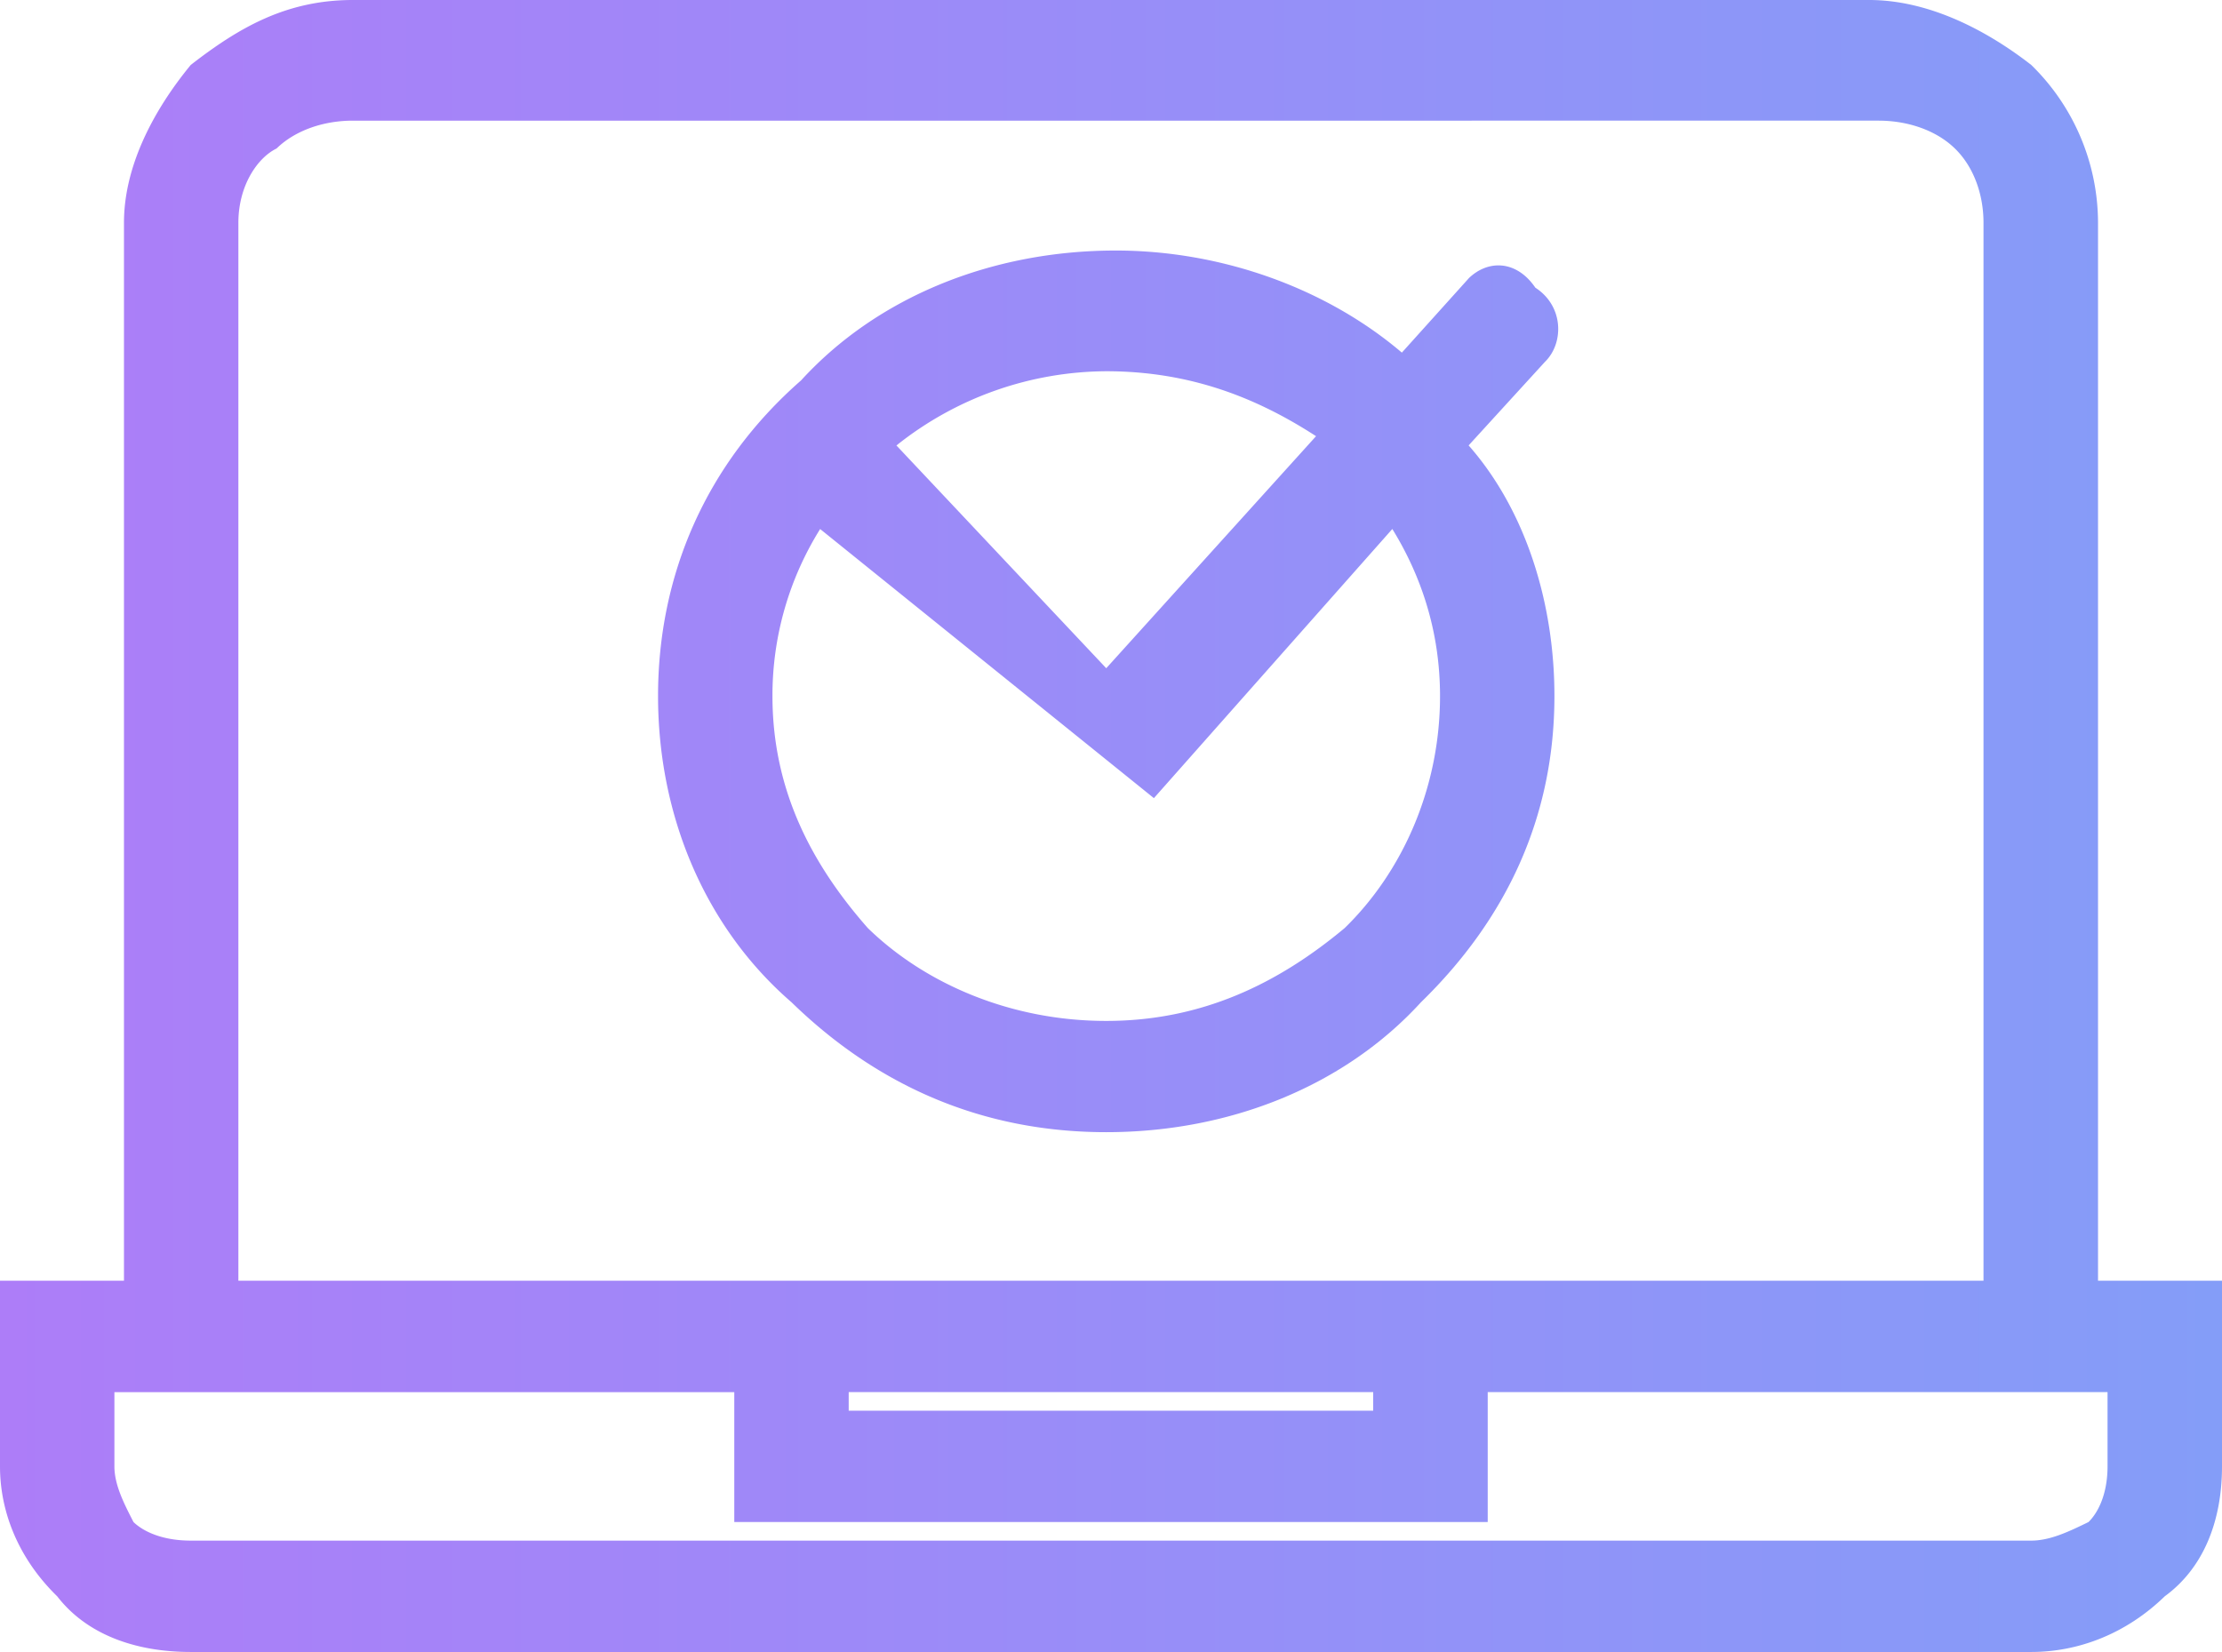 <svg width="39" height="29" fill="none" xmlns="http://www.w3.org/2000/svg"><path fill-rule="evenodd" clip-rule="evenodd" d="M1.004 22.483h1.172V3.91c0-.977.502-1.955 1.172-2.77C4.185.49 5.02 0 6.193 0h26.614c1.004 0 2.008.489 2.845 1.14a3.879 3.879 0 0 1 1.172 2.77v18.573H39v3.259c0 .977-.335 1.792-1.004 2.28-.67.652-1.507.978-2.344.978H3.348c-1.005 0-1.842-.326-2.344-.977C.334 27.37 0 26.556 0 25.742v-3.259h1.004ZM25.777 4.888 24.605 6.19c-1.339-1.14-3.18-1.792-5.021-1.792-2.176 0-4.185.814-5.524 2.28-1.674 1.467-2.51 3.422-2.51 5.54s.836 4.073 2.343 5.377c1.506 1.466 3.347 2.28 5.523 2.28 2.176 0 4.185-.814 5.524-2.28 1.506-1.467 2.343-3.259 2.343-5.377 0-1.63-.502-3.258-1.506-4.399l1.339-1.466c.335-.326.335-.978-.168-1.303-.334-.49-.836-.49-1.171-.163Zm-1.34 4.399-4.184 4.724-5.858-4.724a5.514 5.514 0 0 0-.837 2.932c0 1.63.67 2.933 1.674 4.073 1.004.978 2.51 1.63 4.184 1.63 1.674 0 3.013-.652 4.185-1.63 1.004-.977 1.674-2.444 1.674-4.073 0-1.14-.335-2.118-.837-2.932Zm-5.02 2.443 3.682-4.073c-1.005-.651-2.176-1.14-3.683-1.14a5.947 5.947 0 0 0-3.682 1.303l3.682 3.91ZM4.184 22.483h30.63V3.91c0-.489-.167-.977-.502-1.303-.335-.326-.837-.489-1.339-.489H6.194c-.503 0-1.005.163-1.34.489-.335.163-.67.651-.67 1.303v18.573Zm10.712 1.955v.326h9.206v-.326h-9.206Zm21.927 0H26.112v2.281H12.888v-2.28H2.008v1.303c0 .325.168.651.335.977.168.163.502.326 1.005.326h32.304c.335 0 .67-.163 1.005-.326.167-.163.334-.489.334-.977v-1.304h-.167Z" fill="url(#a)"/><defs><linearGradient id="a" x1="0" y1="14.764" x2="39" y2="14.764" gradientUnits="userSpaceOnUse"><stop stop-color="#AD7DF8"/><stop offset="1" stop-color="#849DF8"/></linearGradient></defs></svg>